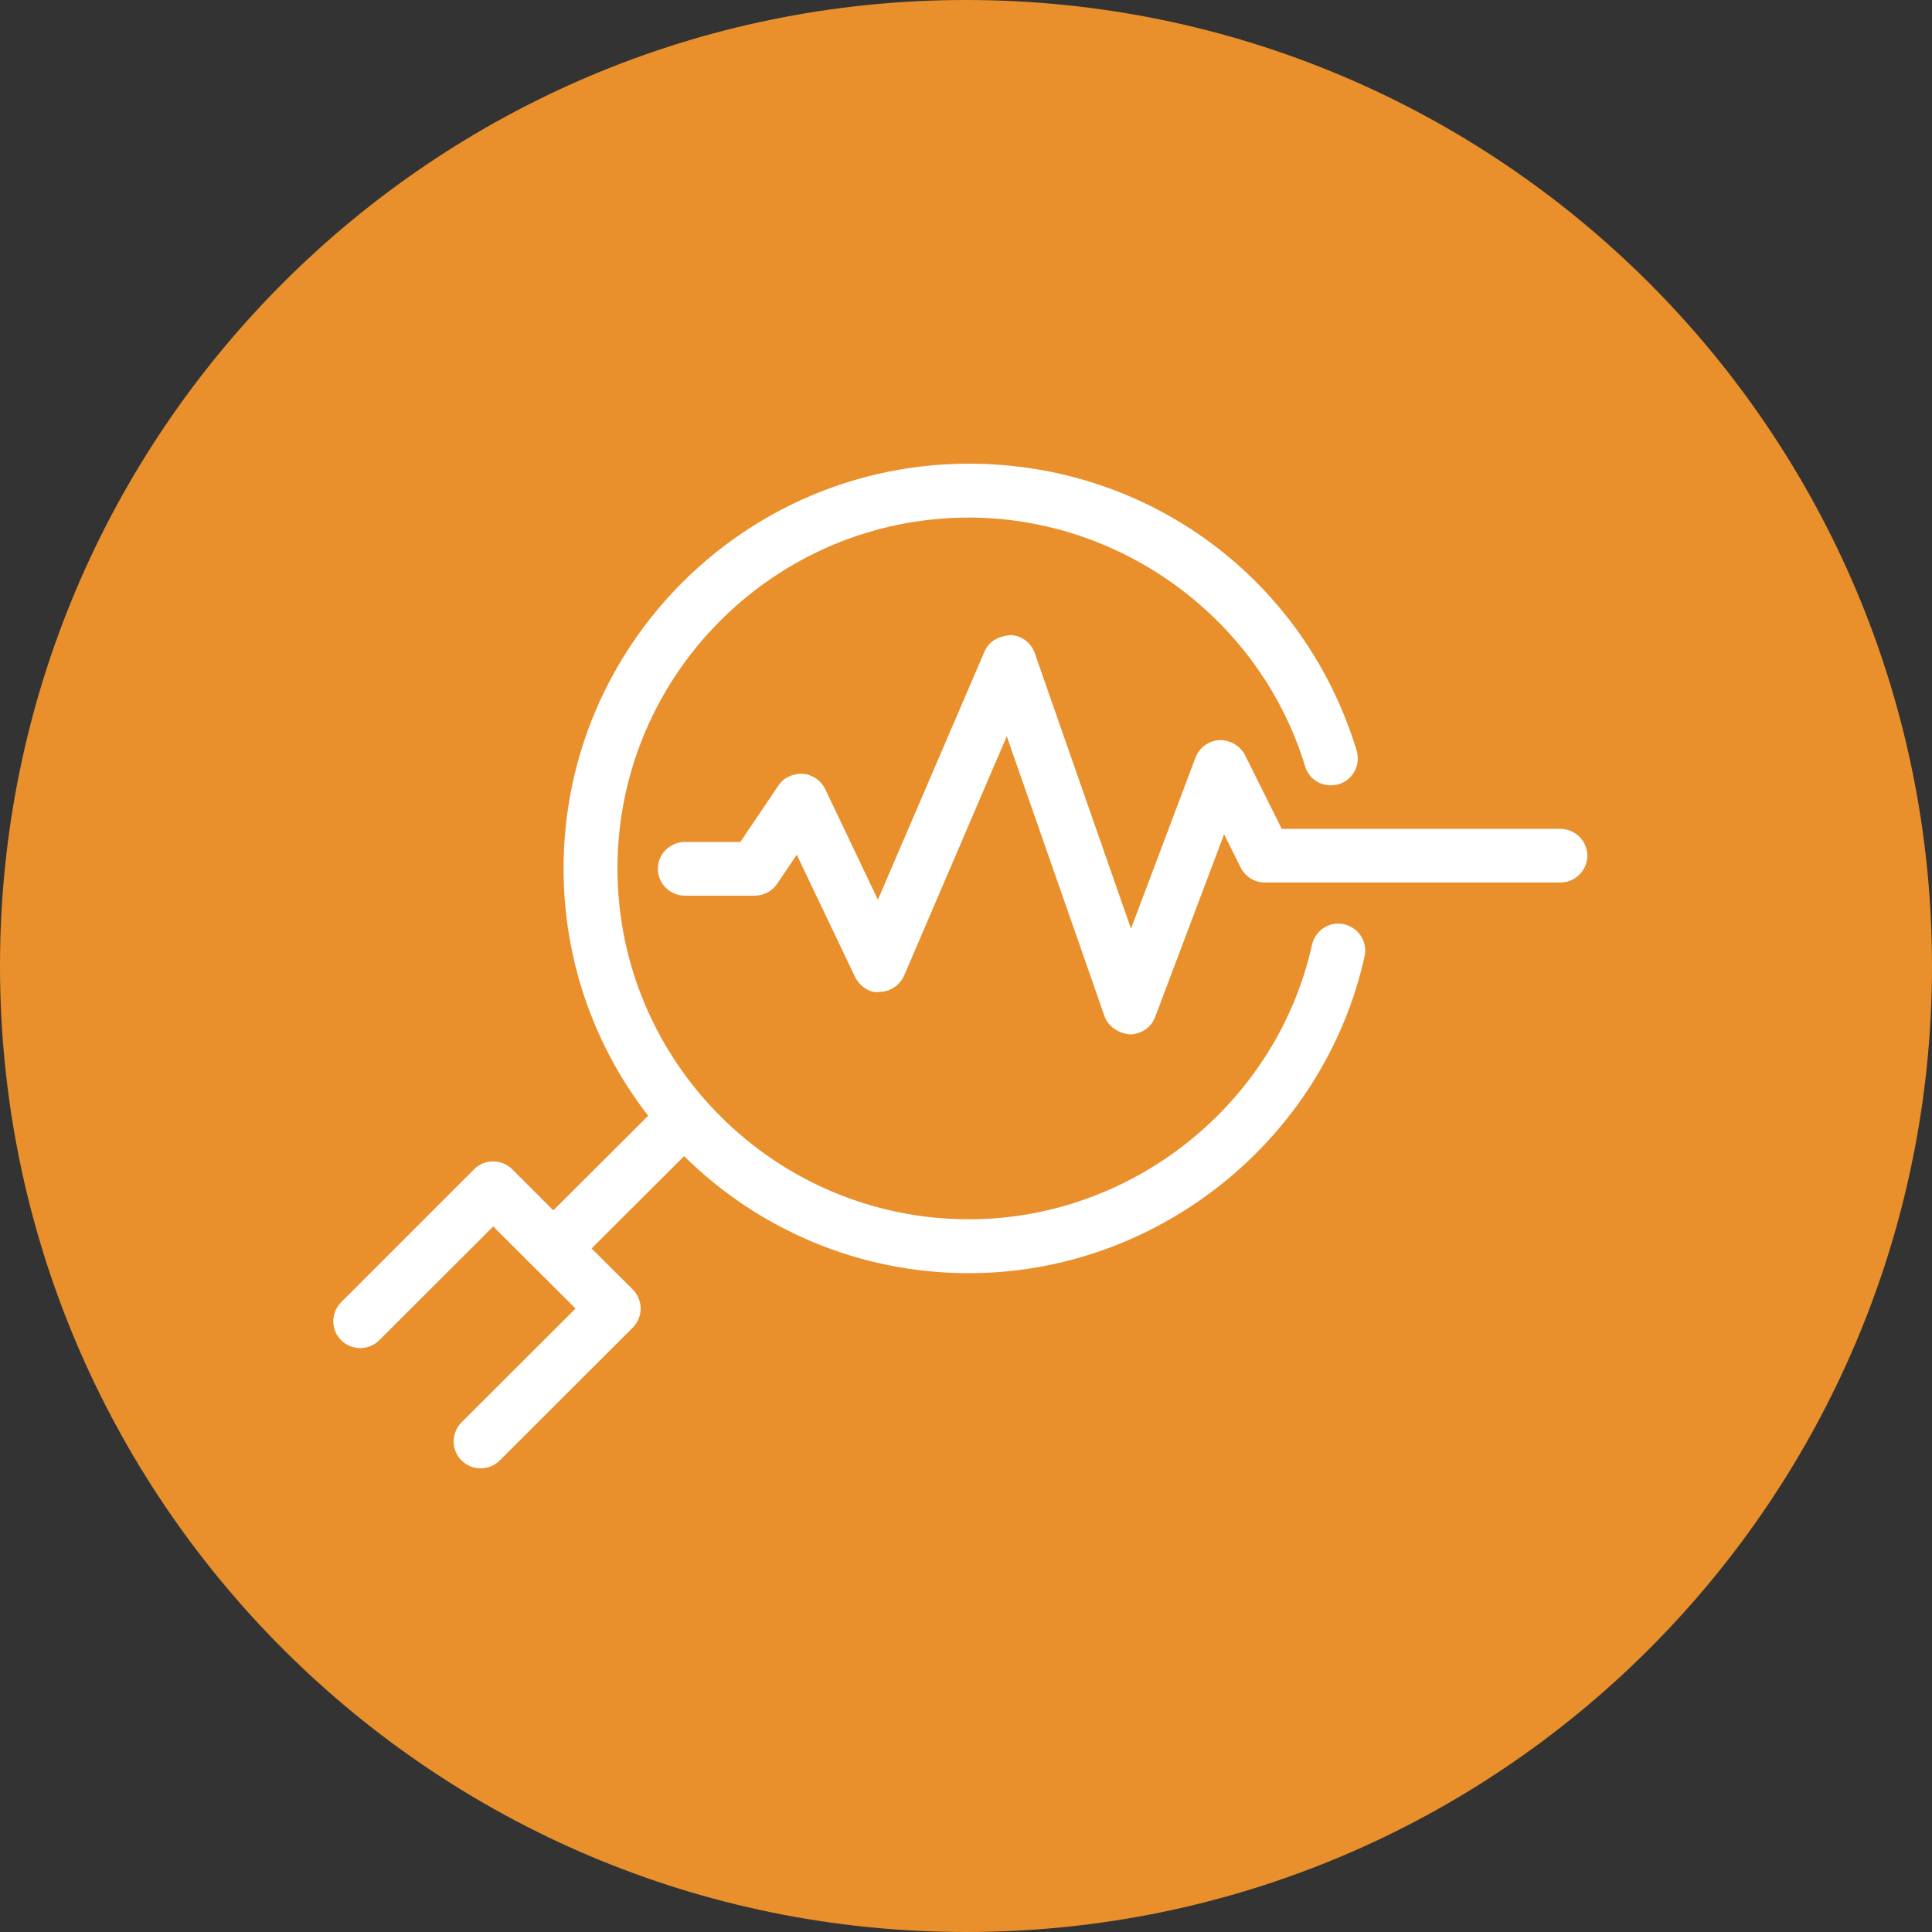 <?xml version="1.0" encoding="UTF-8"?><svg id="_集モード" xmlns="http://www.w3.org/2000/svg" viewBox="0 0 100 100" width="100" height="100"><rect x="0" y="0" width="100" height="100" fill="#333333" stroke="none"/><defs><style>.cls-1{fill:#fff;}.cls-2{fill:#e9902c;}</style></defs><path class="cls-2" d="M50,100c27.61,0,50-22.38,50-50S77.61,0,50,0,0,22.39,0,50s22.39,50,50,50"/><path class="cls-1" d="M24.88,76c-.36,0-.71-.13-.99-.41-.55-.54-.54-1.43,0-1.97l5.9-5.89-4.26-4.25-5.9,5.89c-.54,.54-1.43,.54-1.97,0-.55-.54-.54-1.43,0-1.97l6.88-6.88c.54-.54,1.43-.54,1.97,0l2.13,2.13,4.91-4.9c-2.75-3.54-4.38-7.99-4.38-12.8,0-11.55,9.41-20.95,20.98-20.95,9.31,0,17.37,5.97,20.07,14.85,.22,.74-.19,1.52-.93,1.74-.75,.22-1.52-.19-1.74-.93-2.3-7.58-9.46-12.87-17.4-12.87-10.03,0-18.19,8.15-18.19,18.16s8.16,18.16,18.19,18.16c8.46,0,15.93-5.98,17.76-14.21,.17-.76,.92-1.23,1.66-1.06,.75,.17,1.23,.91,1.06,1.66-2.11,9.51-10.72,16.4-20.48,16.4-5.74,0-10.95-2.31-14.74-6.06l-4.79,4.78,2.13,2.12c.26,.27,.41,.62,.41,.99s-.15,.72-.41,.99l-6.89,6.88c-.27,.27-.63,.4-.99,.4Zm33.61-22.46c-.53-.04-1.12-.37-1.32-.94l-5.06-14.49-5.31,12.38c-.22,.5-.71,.84-1.26,.85-.52,.09-1.05-.3-1.29-.79l-3.01-6.31-1.02,1.51c-.26,.38-.69,.61-1.16,.61h-3.61c-.77,0-1.4-.63-1.4-1.39s.63-1.39,1.4-1.39h2.87l1.97-2.92c.28-.42,.76-.63,1.26-.61,.5,.04,.94,.34,1.16,.79l2.73,5.73,5.52-12.85c.23-.53,.69-.78,1.33-.85,.58,.02,1.08,.39,1.27,.94l4.98,14.26,3.34-8.86c.2-.52,.68-.87,1.24-.9,.52-.02,1.07,.28,1.32,.77l1.9,3.82h14.42c.77,0,1.4,.63,1.4,1.39s-.63,1.39-1.4,1.39h-15.29c-.53,0-1.01-.3-1.25-.77l-.86-1.73-3.57,9.46c-.2,.54-.73,.9-1.31,.9Z"/></svg>